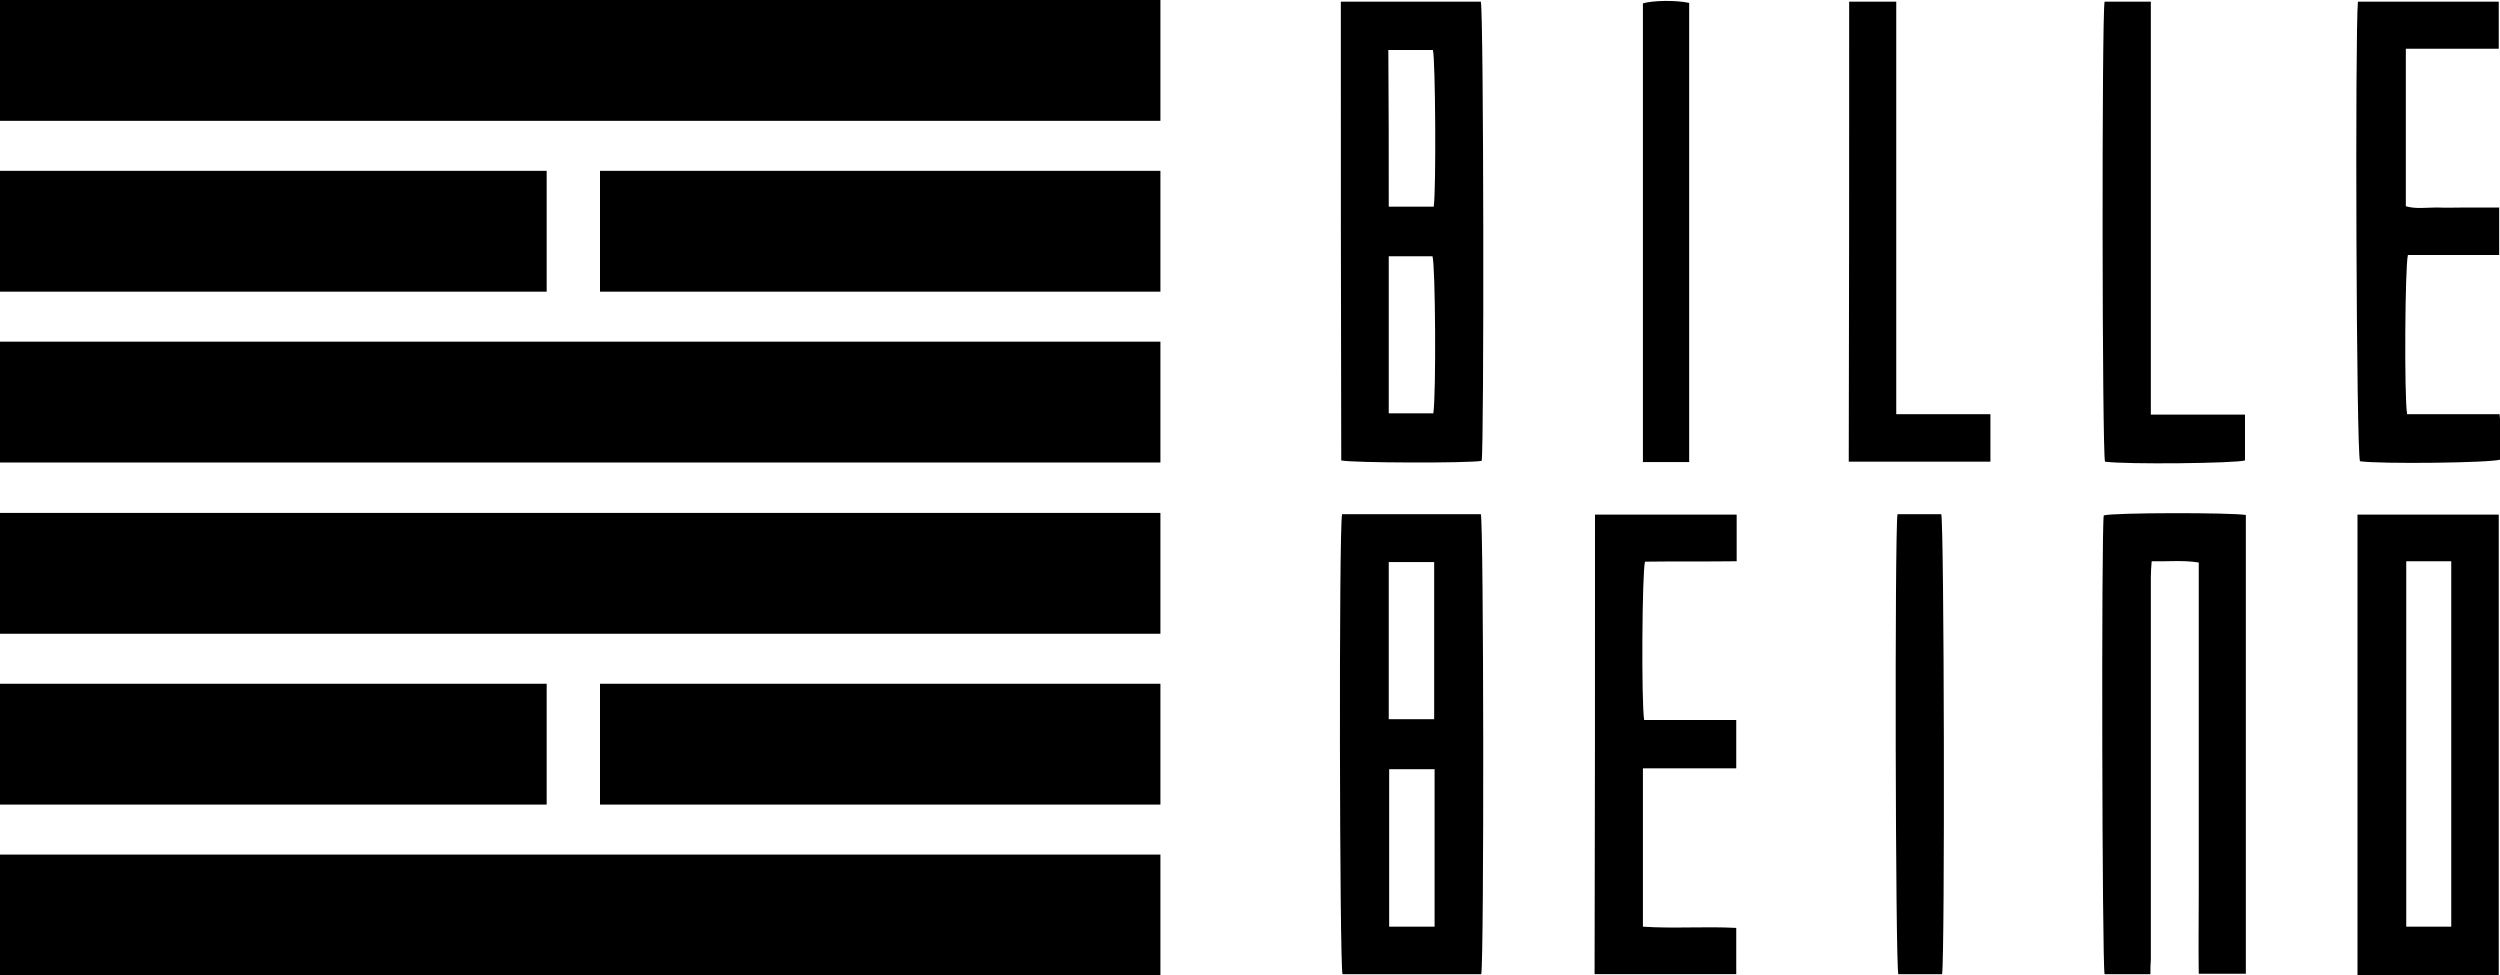 <?xml version="1.0" encoding="UTF-8"?>
<svg xmlns="http://www.w3.org/2000/svg" xmlns:xlink="http://www.w3.org/1999/xlink" version="1.1" id="Layer_1" x="0px" y="0px" viewBox="0 0 600 234.1" style="enable-background:new 0 0 600 234.1;" xml:space="preserve">
<g>
	<g>
		<path d="M321.8,0.4c11.3,0,22.5,0,33.6,0c0.7,2.4,0.8,107.1,0.2,110.2c-3,0.6-31.3,0.5-33.7-0.1C321.8,73.9,321.8,37.3,321.8,0.4z     M333.3,49.6c3.9,0,7.4,0,10.8,0c0.6-4.4,0.4-35.4-0.2-37.6c-3.5,0-7,0-10.7,0C333.3,24.6,333.3,37,333.3,49.6z M333.3,61.5    c0,12.7,0,25.1,0,37.7c3.7,0,7.3,0,10.7,0c0.7-4.7,0.5-35.5-0.2-37.7C340.4,61.5,337,61.5,333.3,61.5z"></path>
		<path d="M355.5,233.8c-11.1,0-22.2,0-33.3,0c-0.7-2.3-0.9-106.8-0.1-110.4c11.1,0,22.2,0,33.3,0    C356.1,125.8,356.2,230.2,355.5,233.8z M333.4,184.6c0,12.8,0,25.2,0,37.8c3.7,0,7.2,0,10.9,0c0-12.7,0-25.2,0-37.8    C340.6,184.6,337.1,184.6,333.4,184.6z M344.2,172.6c0-12.7,0-25.1,0-37.7c-3.7,0-7.2,0-10.9,0c0,12.7,0,25.1,0,37.7    C337,172.6,340.6,172.6,344.2,172.6z"></path>
		<path d="M565.8,123.5c11.5,0,22.6,0,33.9,0c0,36.8,0,73.5,0,110.6c-11.3,0-22.5,0-33.9,0C565.8,197,565.8,160.4,565.8,123.5z     M588.3,222.4c0-29.3,0-58.3,0-87.7c-2,0-3.8,0-5.5,0c-1.8,0-3.5,0-5.3,0c0,29.5,0,58.5,0,87.7    C581.1,222.4,584.5,222.4,588.3,222.4z"></path>
		<path d="M516.1,233.8c-4,0-7.5,0-11,0c-0.6-2.3-0.8-106.5-0.2-110.1c2.4-0.7,30.9-0.7,34.1-0.1c0,36.6,0,73.3,0,110.1    c-3.8,0-7.3,0-11.3,0c-0.1-6.5,0-13,0-19.5c0-6.6,0-13.3,0-19.9c0-6.5,0-13.1,0-19.6c0-6.6,0-13.3,0-19.9c0-6.5,0-13,0-19.8    c-3.8-0.6-7.3-0.2-11.3-0.3c-0.1,1.3-0.2,2.5-0.2,3.8c0,23.2,0,46.4,0,69.6c0,7.4,0,14.8,0,22.2    C516.1,231.4,516.1,232.5,516.1,233.8z"></path>
		<path d="M382.8,123.5c11.5,0,22.6,0,34,0c0,3.7,0,7.3,0,11.2c-7.4,0.1-14.7,0-22,0.1c-0.7,2.5-0.9,33.9-0.2,38    c7.3,0,14.6,0,22.1,0c0,4,0,7.6,0,11.6c-7.5,0-14.9,0-22.4,0c0,12.8,0,25.2,0,38c7.4,0.5,14.8-0.1,22.4,0.3c0,3.8,0,7.3,0,11.1    c-11.4,0-22.6,0-34,0C382.8,197,382.8,160.4,382.8,123.5z"></path>
		<path d="M565.9,0.4c11.3,0,22.4,0,33.8,0c0,3.7,0,7.3,0,11.3c-7.5,0-14.8,0-22.3,0c0,12.8,0,25.2,0,37.8c2.4,0.7,4.9,0.3,7.4,0.3    c2.4,0.1,4.8,0,7.3,0c2.5,0,5,0,7.7,0c0,3.9,0,7.4,0,11.4c-7.4,0-14.7,0-21.9,0c-0.7,2.6-0.9,34-0.2,38.2c3.6,0,7.2,0,10.9,0    c3.7,0,7.3,0,11.3,0c0.4,3.8,0.2,7.4,0.2,10.9c-2.3,0.8-28.8,1.1-33.7,0.4C565.5,108.4,565.2,7.9,565.9,0.4z"></path>
		<path d="M505.1,0.4c3.5,0,7.1,0,11.1,0c0,8.3,0,16.5,0,24.7c0,8.2,0,16.5,0,24.7s0,16.5,0,24.7c0,8.2,0,16.4,0,25    c7.7,0,15,0,22.6,0c0,3.9,0,7.5,0,11c-2.1,0.7-28.6,1-33.6,0.3C504.5,108.6,504.4,3.7,505.1,0.4z"></path>
		<path d="M443.8,0.4c3.8,0,7.4,0,11.3,0c0,33,0,65.8,0,99c7.7,0,15.1,0,22.6,0c0,4,0,7.6,0,11.4c-11.4,0-22.6,0-34,0    C443.8,74,443.8,37.4,443.8,0.4z"></path>
		<path d="M455.4,123.4c3.6,0,7.1,0,10.5,0c0.7,2.2,0.9,106.1,0.2,110.4c-3.5,0-7,0-10.5,0C454.9,231.7,454.7,128,455.4,123.4z"></path>
		<path d="M405.4,110.9c-3.8,0-7.4,0-11.1,0c0-36.8,0-73.5,0-110.1c2.5-0.7,7.9-0.8,11.1-0.1C405.4,37.3,405.4,73.9,405.4,110.9z"></path>
	</g>
	<g>
		<rect x="0" width="278.5" height="29"></rect>
		<rect y="41" width="131.2" height="29"></rect>
		<rect x="144" y="41" width="134.5" height="29"></rect>
		<rect x="0" y="82" width="278.5" height="29"></rect>
		<rect x="0" y="123.1" width="278.5" height="29"></rect>
		<rect y="164.1" width="131.2" height="29"></rect>
		<rect x="144" y="164.1" width="134.5" height="29"></rect>
		<rect x="0" y="205.1" width="278.5" height="29"></rect>
	</g>
</g>
</svg>
